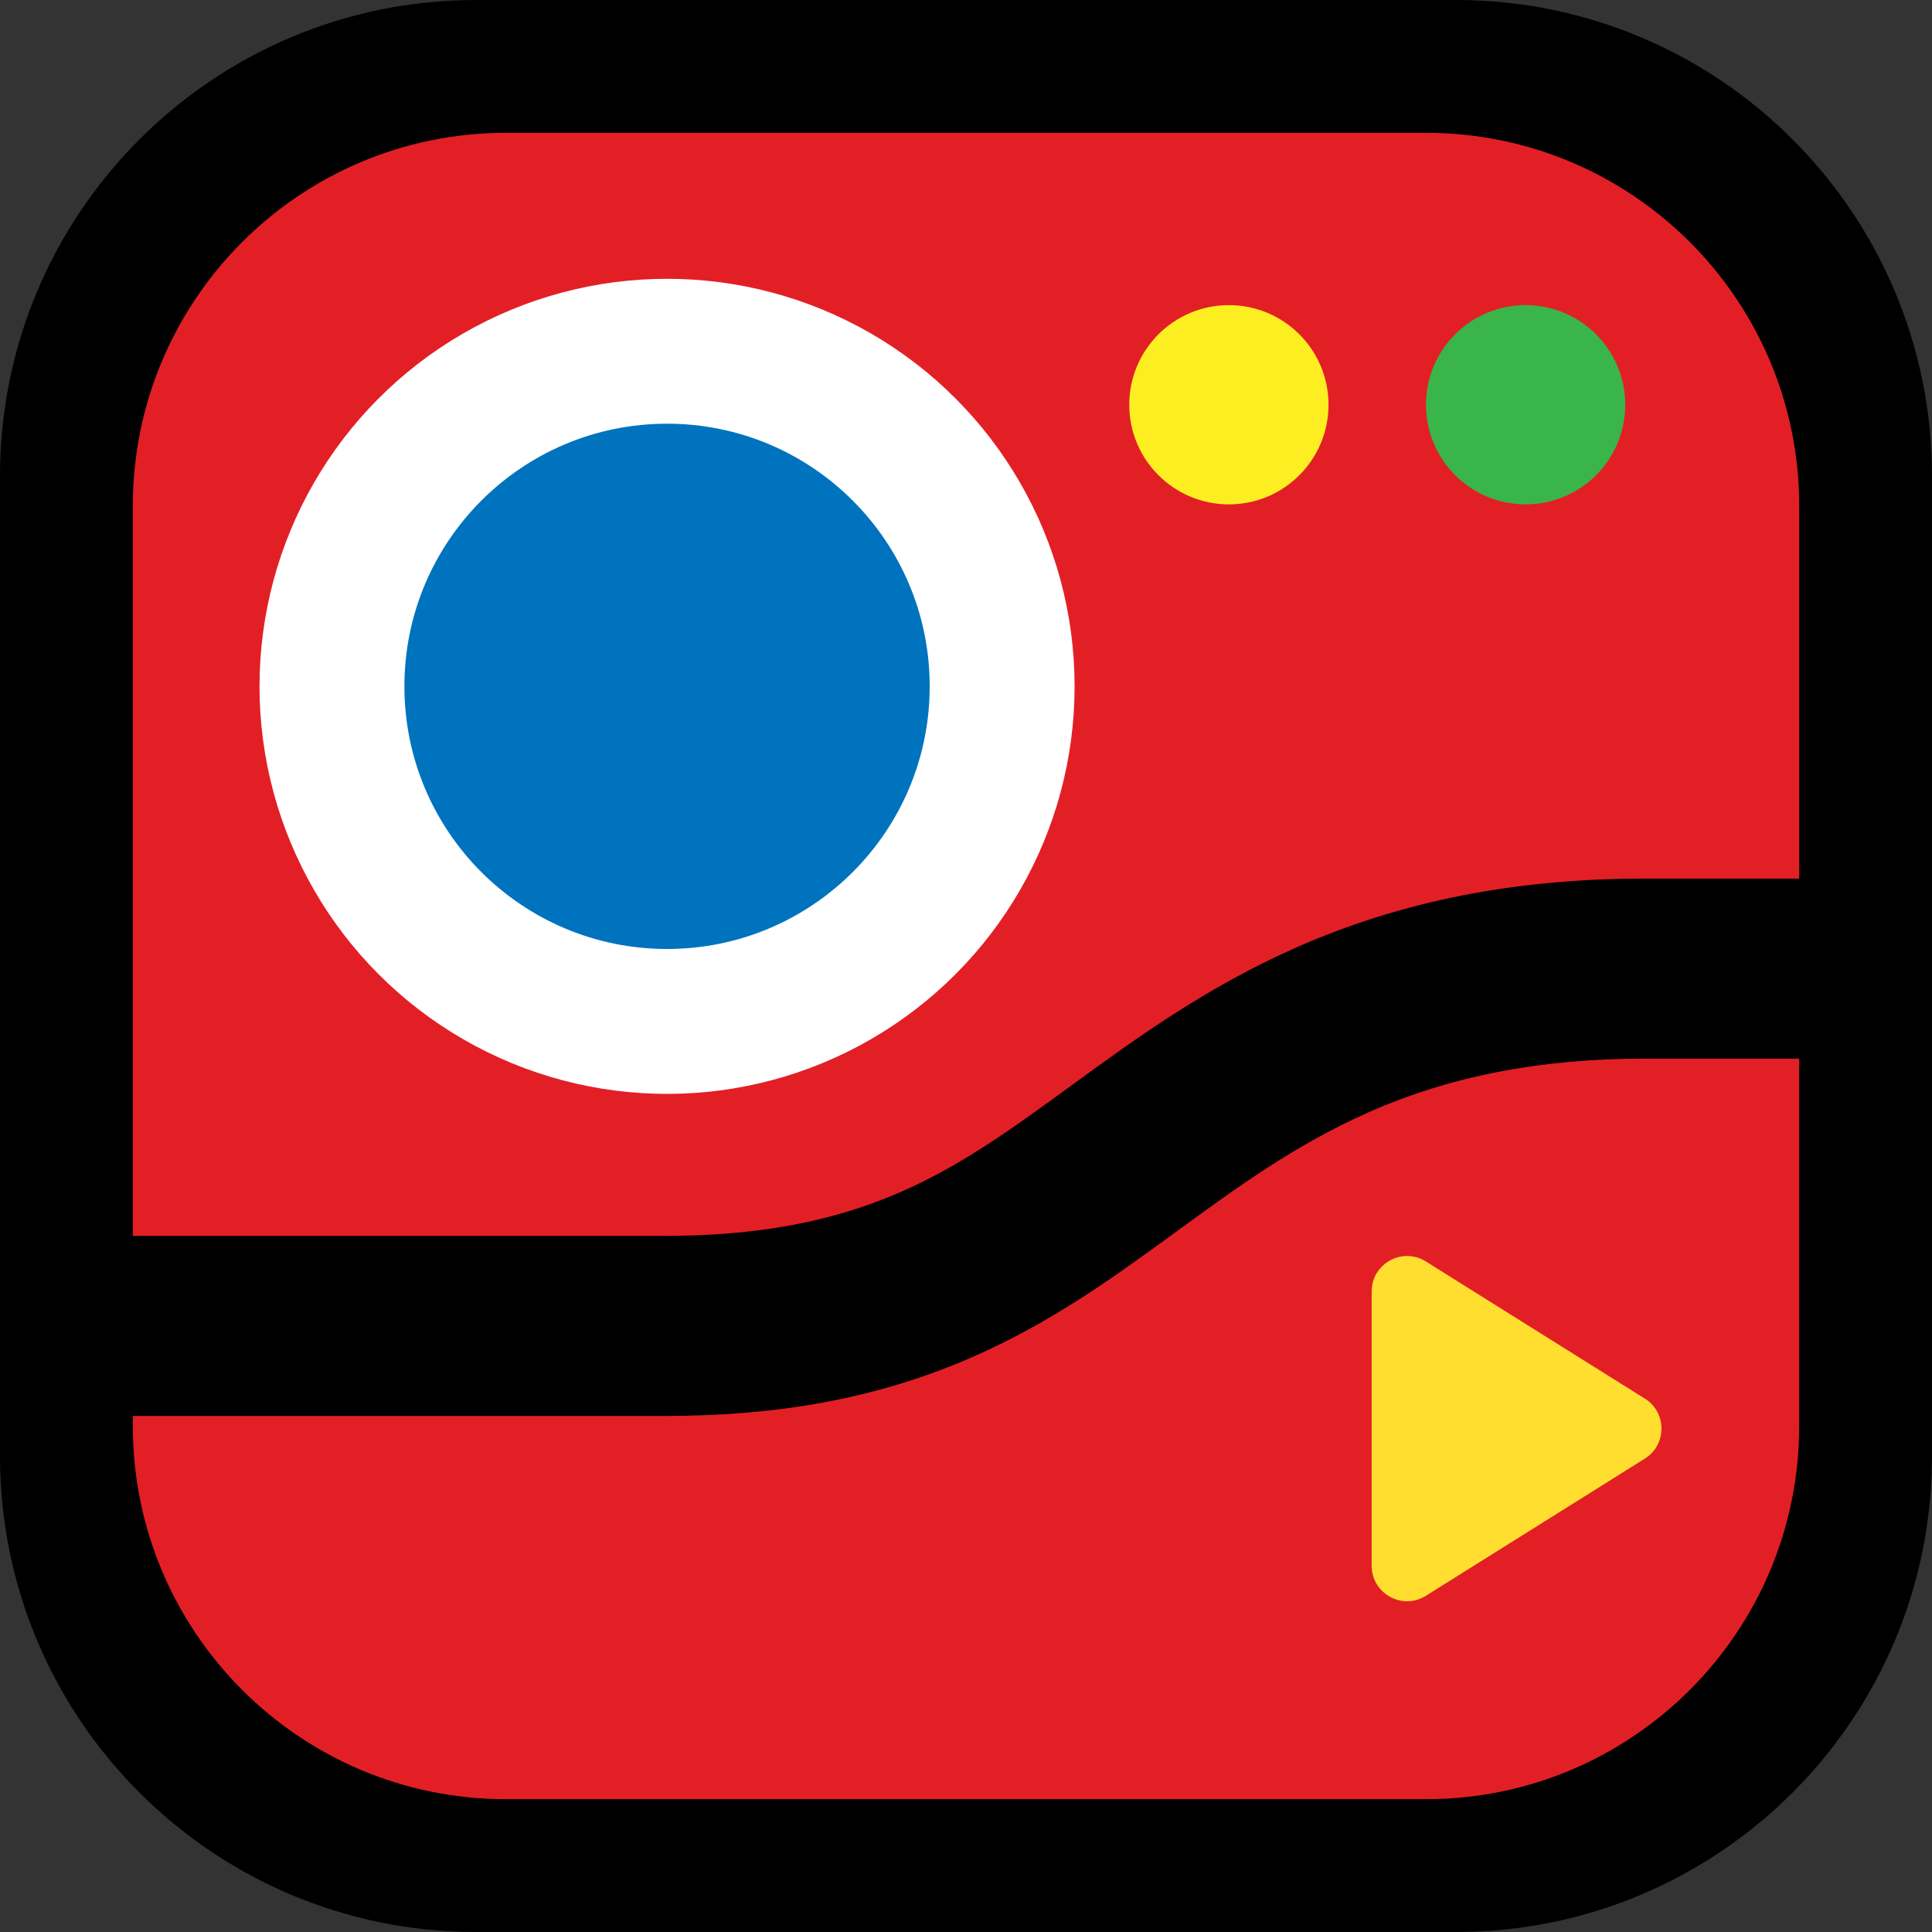 <?xml version="1.0" encoding="UTF-8"?><svg id="b" xmlns="http://www.w3.org/2000/svg" viewBox="0 0 72 72"><rect x="0" y="0" width="72" height="72" fill="#333333" stroke="none"/><g id="c"><g id="d"><path d="M54.261,0H17.739C7.942,0,0,7.942,0,17.739V54.261c0,9.797,7.942,17.739,17.739,17.739H54.261c9.797,0,17.739-7.942,17.739-17.739V17.739c0-9.797-7.942-17.739-17.739-17.739Z"/><g><g><path d="M53.142,4.95H18.858c-7.681,0-13.908,6.227-13.908,13.908v27.2H24.735c3.449,0,6.239-.513,8.779-1.614,2.316-1.004,4.214-2.389,6.412-3.991,2.351-1.714,5.016-3.658,8.388-5.146,3.909-1.725,8.148-2.564,12.961-2.564h5.776v-13.885c0-7.681-6.227-13.908-13.908-13.908h0Z" style="fill:#e31f26; fill-rule:evenodd;"/><path d="M51.014,41.448c-2.714,1.198-4.868,2.769-7.148,4.431-2.308,1.683-4.695,3.424-7.692,4.723-3.409,1.478-7.043,2.167-11.439,2.167H4.95v.373c0,7.681,6.227,13.908,13.908,13.908H53.142c7.681,0,13.908-6.227,13.908-13.908v-13.689h-5.776c-3.864,0-7.22,.652-10.261,1.994h0Z" style="fill:#e31f26; fill-rule:evenodd;"/></g><path d="M61.299,52.123l-8.161-5.112c-.879-.551-2.02,.081-2.02,1.118v10.223c0,1.037,1.141,1.669,2.02,1.118l8.161-5.112c.825-.517,.825-1.72,0-2.237Z" style="fill:#ffde2f;"/><circle cx="56.855" cy="15.084" r="3.713" style="fill:#39b54a;"/><circle cx="45.797" cy="15.084" r="3.713" style="fill:#fcee21;"/><circle cx="24.859" cy="25.578" r="15.188" style="fill:#fff;"/><circle cx="24.859" cy="25.578" r="9.788" style="fill:#0073be;"/></g></g></g></svg>